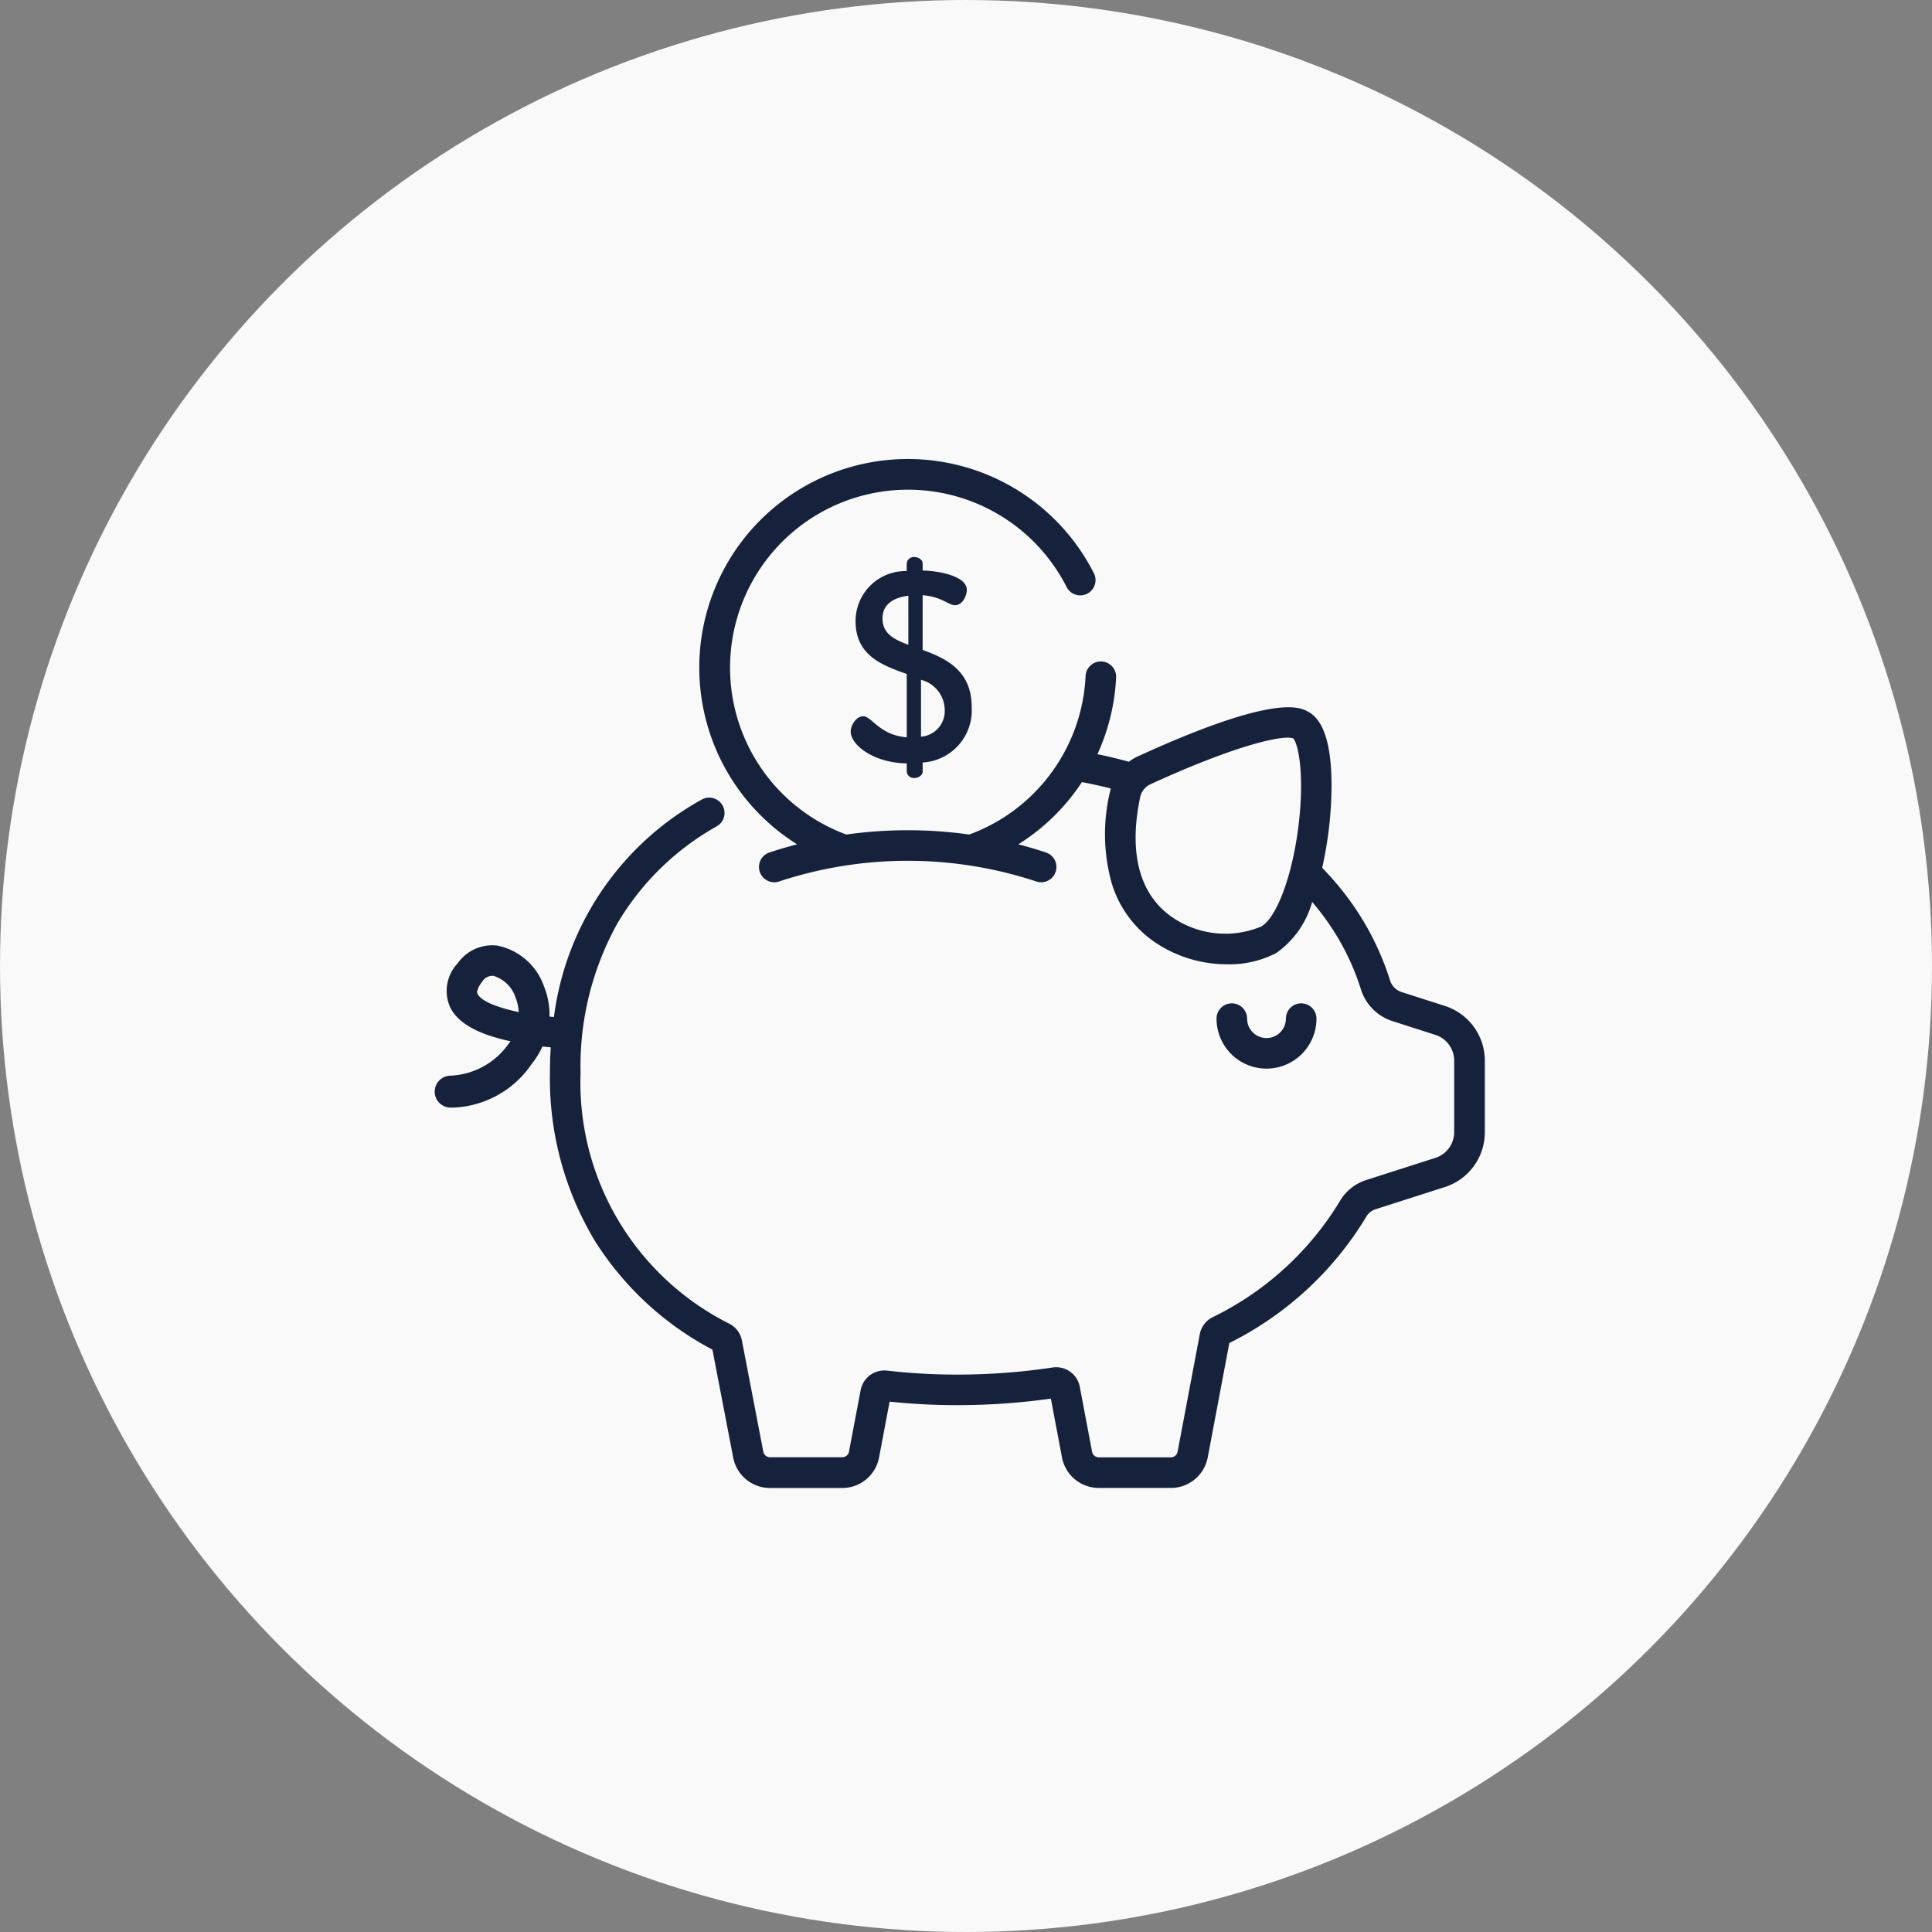 <svg xmlns="http://www.w3.org/2000/svg" width="80" height="80" viewBox="0 0 80 80"><rect x="0" y="0" width="80" height="80" fill="#808080" stroke="none"/><defs><style>.a{fill:#f9f9f9;}.b{fill:#16223b;}</style></defs><g transform="translate(-549 -3363)"><circle class="a" cx="40" cy="40" r="40" transform="translate(549 3363)"/><g transform="translate(567 3376.885)"><g transform="translate(32.375 27.662)"><path class="b" d="M384.733,270.613a.633.633,0,0,0-.633.633.8.8,0,1,1-1.607,0,.633.633,0,0,0-1.266,0,2.069,2.069,0,1,0,4.138,0A.633.633,0,0,0,384.733,270.613Z" transform="translate(-381.228 -270.613)"/></g><g transform="translate(0 5.115)"><path class="b" d="M41.819,27.765l-1.781-.571a.745.745,0,0,1-.481-.487,11.483,11.483,0,0,0-1.684-3.33,12.22,12.22,0,0,0-1.125-1.327,15.7,15.7,0,0,0,.387-3.584c-.026-1.612-.349-2.558-.985-2.891-.343-.18-1.386-.726-7.03,1.858a2.054,2.054,0,0,0-.374.223c-.381-.1-.769-.2-1.161-.282l-.143-.029a8.62,8.62,0,0,0,.775-3.2.633.633,0,0,0-1.264-.057,7.362,7.362,0,0,1-4.817,6.583,18.35,18.35,0,0,0-5.093,0,7.368,7.368,0,1,1,9.133-10.23.633.633,0,0,0,1.13-.569,8.637,8.637,0,1,0-12.3,11.205h0q-.59.153-1.17.346a.633.633,0,0,0,.4,1.2,16.982,16.982,0,0,1,10.7,0,.633.633,0,0,0,.4-1.2q-.579-.194-1.17-.346h0A8.628,8.628,0,0,0,26.8,18.5c.174.034.348.069.518.106q.341.074.678.158c-.007.028-.014.055-.02.083a7.547,7.547,0,0,0,.06,3.85,4.581,4.581,0,0,0,1.678,2.359,5.323,5.323,0,0,0,3.115.988,4.175,4.175,0,0,0,2.018-.467,3.853,3.853,0,0,0,1.488-2.113q.273.319.518.654a10.217,10.217,0,0,1,1.5,2.964,2.012,2.012,0,0,0,1.3,1.313l1.781.571a1.121,1.121,0,0,1,.781,1.071v2.953a1.121,1.121,0,0,1-.781,1.071l-2.869.919a1.955,1.955,0,0,0-1.094.888A12.612,12.612,0,0,1,32.2,40.664a.991.991,0,0,0-.52.7l-.919,4.866a.284.284,0,0,1-.279.231H27.5a.285.285,0,0,1-.279-.231l-.509-2.689a.994.994,0,0,0-1.131-.8,26.452,26.452,0,0,1-3.942.293,25.228,25.228,0,0,1-2.9-.164,1,1,0,0,0-1.1.8l-.484,2.555a.284.284,0,0,1-.279.231H13.886a.285.285,0,0,1-.28-.233l-.885-4.6a.993.993,0,0,0-.511-.691A11.176,11.176,0,0,1,6.04,30.527a12.164,12.164,0,0,1,1.53-6.184,11.04,11.04,0,0,1,4.113-4.015.633.633,0,0,0-.634-1.1,12.044,12.044,0,0,0-6.112,9h0l-.183-.017a3.151,3.151,0,0,0-.232-1.263A2.592,2.592,0,0,0,2.6,25.271,1.749,1.749,0,0,0,.954,26a1.667,1.667,0,0,0-.317,1.818c.319.657,1.138,1.121,2.5,1.413q-.056.084-.123.169A3.1,3.1,0,0,1,.648,30.656.664.664,0,0,0,0,31.317v0a.663.663,0,0,0,.635.661q.068,0,.142,0A4.11,4.11,0,0,0,4,30.194a3.609,3.609,0,0,0,.462-.746q.179.02.344.035h0c-.022.343-.034.691-.034,1.045A13.04,13.04,0,0,0,6.641,37.51,12.793,12.793,0,0,0,11.5,42l.86,4.468a1.551,1.551,0,0,0,1.523,1.262h2.988A1.551,1.551,0,0,0,18.4,46.465l.437-2.311a26.667,26.667,0,0,0,2.8.145,27.8,27.8,0,0,0,3.877-.27l.461,2.436a1.551,1.551,0,0,0,1.523,1.262h2.988a1.551,1.551,0,0,0,1.523-1.262l.895-4.738a13.8,13.8,0,0,0,5.665-5.221.692.692,0,0,1,.385-.317l2.869-.919a2.383,2.383,0,0,0,1.661-2.276V30.041A2.382,2.382,0,0,0,41.819,27.765Zm-6.044-7.52c-.244,2.083-.9,3.864-1.553,4.236a3.872,3.872,0,0,1-3.762-.442c-1.295-.947-1.726-2.651-1.246-4.926h0a.763.763,0,0,1,.434-.529c3.168-1.45,4.994-1.924,5.673-1.924a.662.662,0,0,1,.229.031C35.754,16.908,36.022,18.143,35.776,20.245Zm-34,7.025c-.065-.135.089-.372.187-.5a.5.5,0,0,1,.407-.247.475.475,0,0,1,.064,0,1.379,1.379,0,0,1,.915.9,1.921,1.921,0,0,1,.132.6C2.6,27.836,1.924,27.575,1.777,27.27Z" transform="translate(0 -5.115)"/></g><g transform="translate(17.226 9.178)"><path class="b" d="M205.823,56.807V54.543c.781.056,1.071.413,1.339.413.335,0,.491-.424.491-.636,0-.547-1.071-.781-1.829-.8v-.3c0-.134-.167-.257-.335-.257a.294.294,0,0,0-.324.257v.323a2.071,2.071,0,0,0-2.119,2.075c0,1.428,1.116,1.829,2.119,2.186v2.621c-1.138-.089-1.439-.87-1.807-.87-.279,0-.513.368-.513.636,0,.547.937,1.294,2.32,1.316h0v.346a.294.294,0,0,0,.324.257c.167,0,.335-.123.335-.257V61.47a2.161,2.161,0,0,0,2.03-2.3C207.854,57.655,206.794,57.164,205.823,56.807Zm-.591-.212c-.591-.223-1.071-.457-1.071-1.093,0-.58.446-.859,1.071-.937Zm.524,3.8V58.046a1.3,1.3,0,0,1,.982,1.249A1.061,1.061,0,0,1,205.756,60.4Z" transform="translate(-202.845 -52.959)"/></g></g></g></svg>